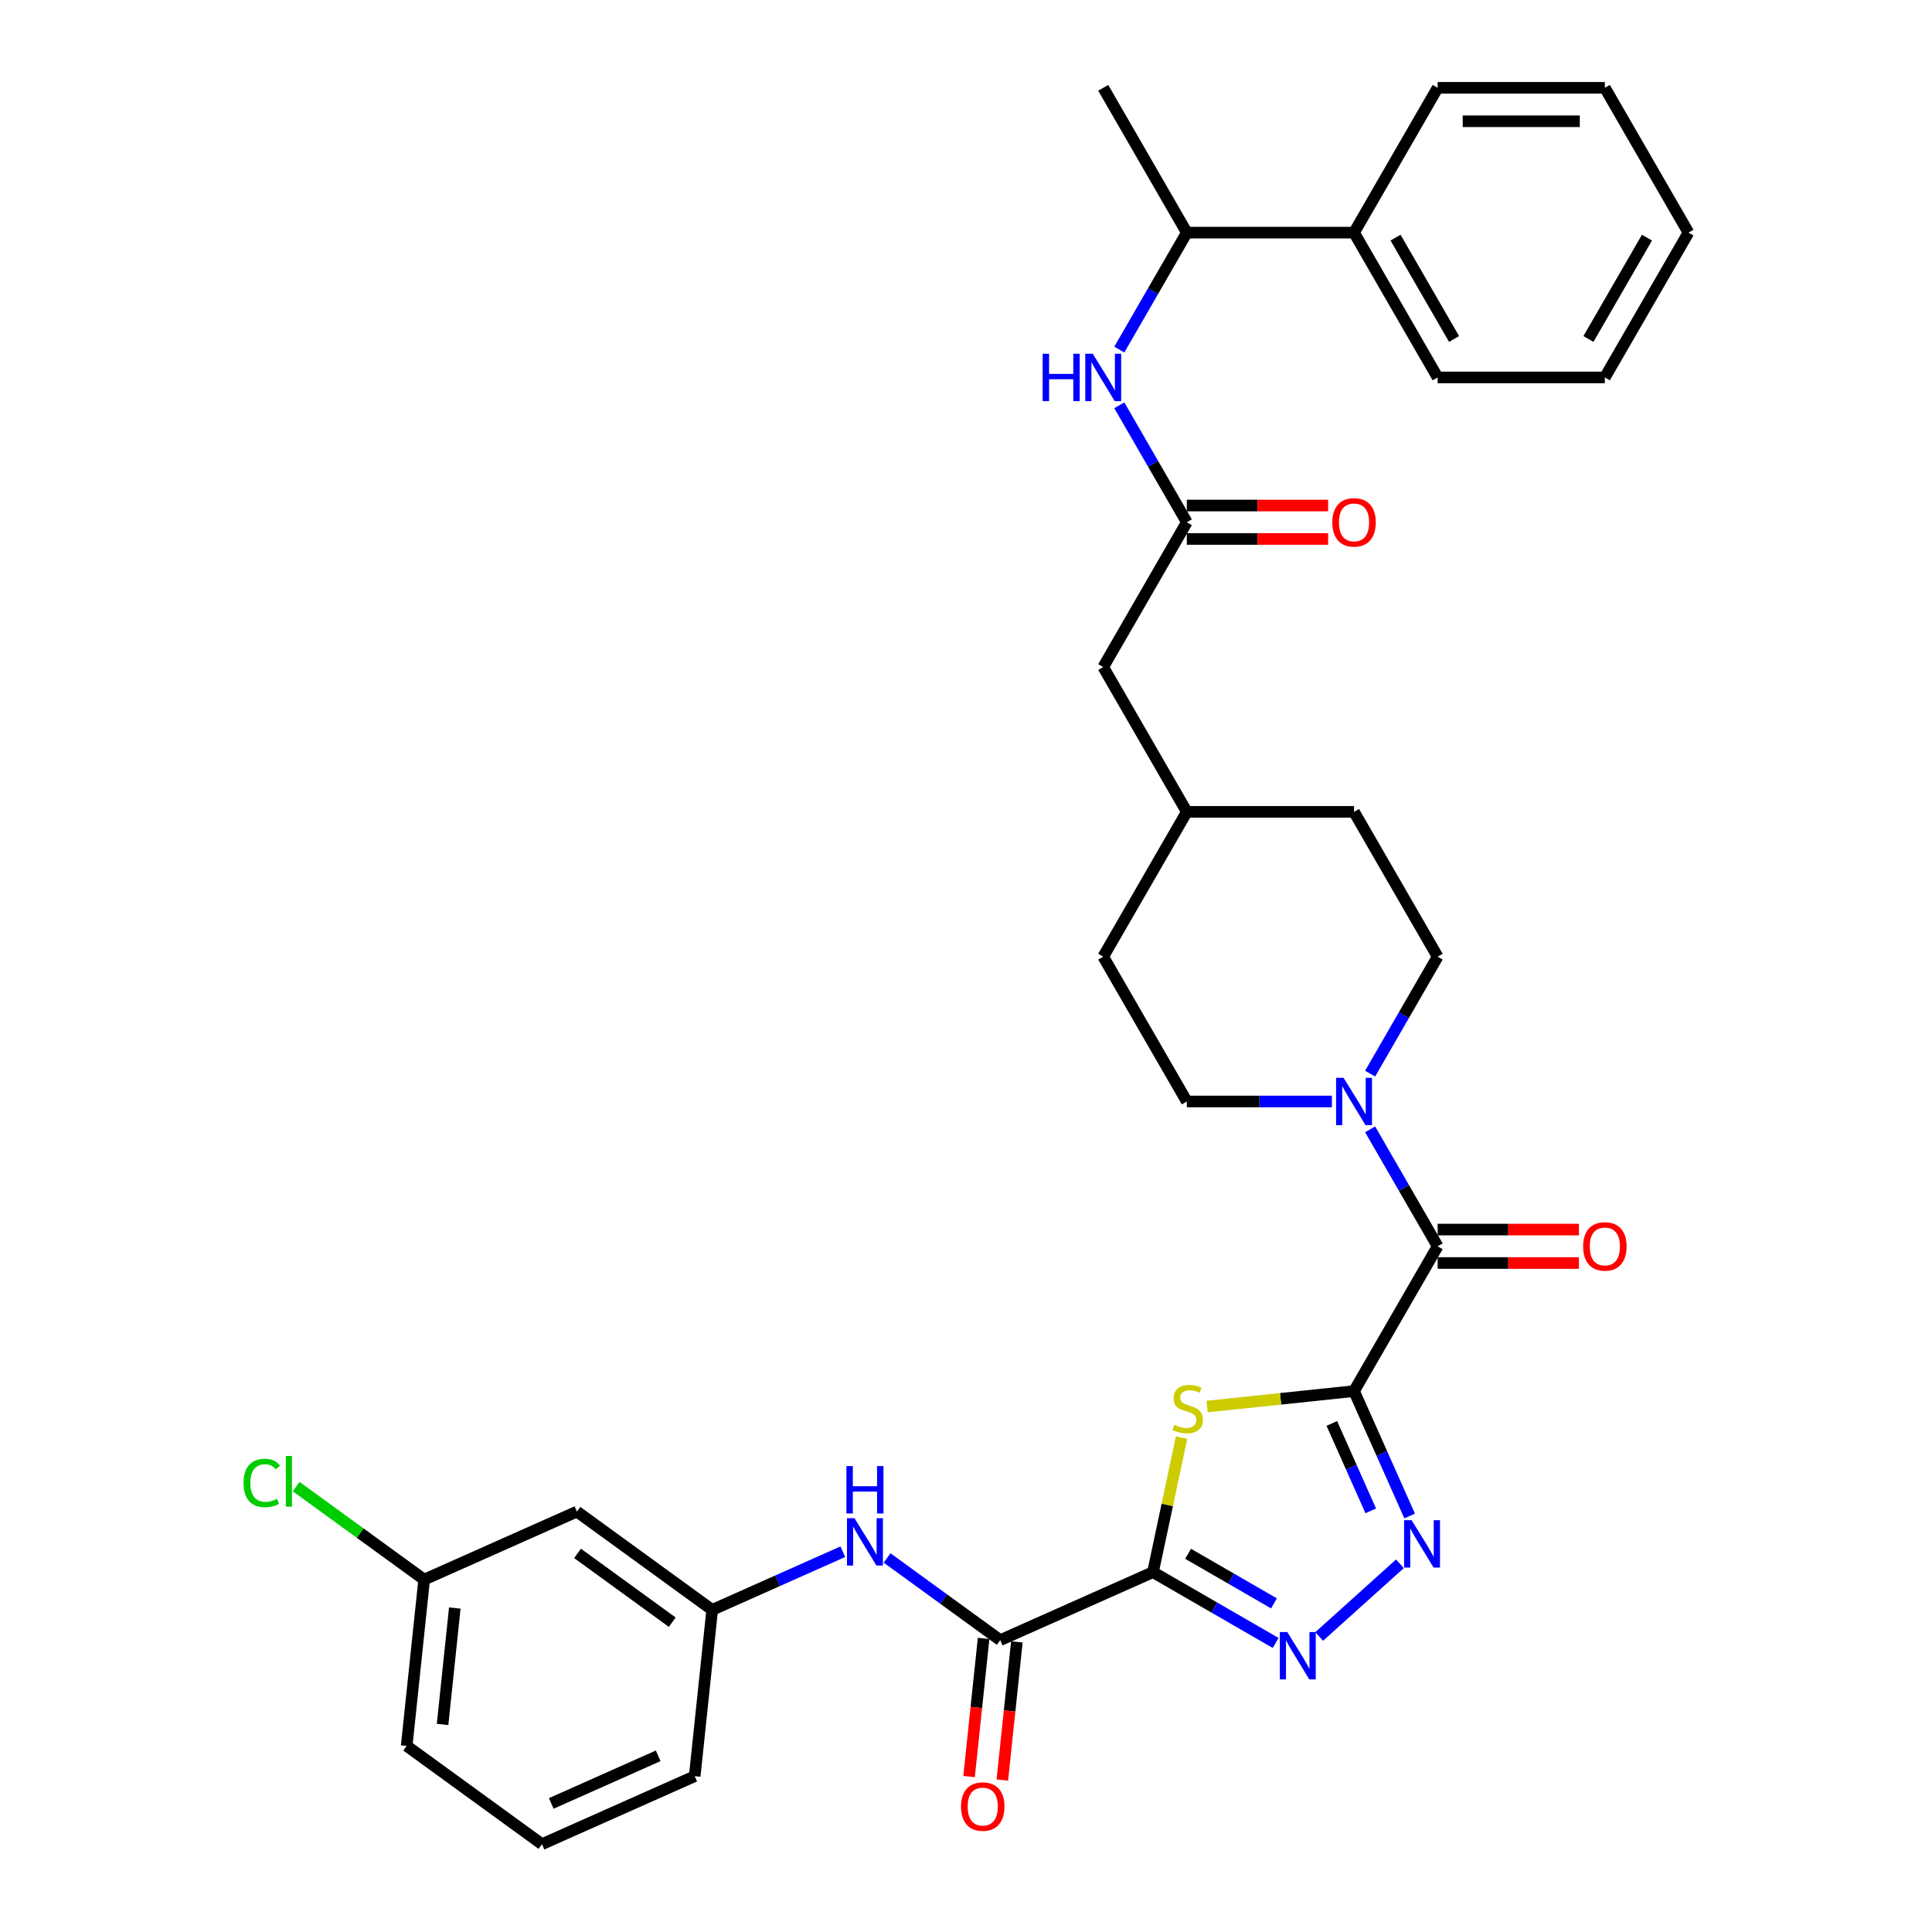 <?xml version='1.0' encoding='iso-8859-1'?>
<svg version='1.1' baseProfile='full'
              xmlns='http://www.w3.org/2000/svg'
                      xmlns:rdkit='http://www.rdkit.org/xml'
                      xmlns:xlink='http://www.w3.org/1999/xlink'
                  xml:space='preserve'
width='1000px' height='1000px' viewBox='0 0 1000 1000'>
<!-- END OF HEADER -->
<rect style='opacity:1.0;fill:#FFFFFF;stroke:none' width='1000' height='1000' x='0' y='0'> </rect>
<path class='bond-1' d='M 700.849,720.032 L 662.823,724.029' style='fill:none;fill-rule:evenodd;stroke:#000000;stroke-width:6px;stroke-linecap:butt;stroke-linejoin:miter;stroke-opacity:1' />
<path class='bond-1' d='M 662.823,724.029 L 624.797,728.025' style='fill:none;fill-rule:evenodd;stroke:#CCCC00;stroke-width:6px;stroke-linecap:butt;stroke-linejoin:miter;stroke-opacity:1' />
<path class='bond-2' d='M 700.849,720.032 L 715.241,752.356' style='fill:none;fill-rule:evenodd;stroke:#000000;stroke-width:6px;stroke-linecap:butt;stroke-linejoin:miter;stroke-opacity:1' />
<path class='bond-2' d='M 715.241,752.356 L 729.632,784.679' style='fill:none;fill-rule:evenodd;stroke:#0000FF;stroke-width:6px;stroke-linecap:butt;stroke-linejoin:miter;stroke-opacity:1' />
<path class='bond-2' d='M 689.354,736.77 L 699.427,759.396' style='fill:none;fill-rule:evenodd;stroke:#000000;stroke-width:6px;stroke-linecap:butt;stroke-linejoin:miter;stroke-opacity:1' />
<path class='bond-2' d='M 699.427,759.396 L 709.501,782.022' style='fill:none;fill-rule:evenodd;stroke:#0000FF;stroke-width:6px;stroke-linecap:butt;stroke-linejoin:miter;stroke-opacity:1' />
<path class='bond-4' d='M 700.849,720.032 L 744.123,645.079' style='fill:none;fill-rule:evenodd;stroke:#000000;stroke-width:6px;stroke-linecap:butt;stroke-linejoin:miter;stroke-opacity:1' />
<path class='bond-0' d='M 596.781,813.736 L 604.179,778.928' style='fill:none;fill-rule:evenodd;stroke:#000000;stroke-width:6px;stroke-linecap:butt;stroke-linejoin:miter;stroke-opacity:1' />
<path class='bond-0' d='M 604.179,778.928 L 611.578,744.121' style='fill:none;fill-rule:evenodd;stroke:#CCCC00;stroke-width:6px;stroke-linecap:butt;stroke-linejoin:miter;stroke-opacity:1' />
<path class='bond-5' d='M 596.781,813.736 L 517.715,848.938' style='fill:none;fill-rule:evenodd;stroke:#000000;stroke-width:6px;stroke-linecap:butt;stroke-linejoin:miter;stroke-opacity:1' />
<path class='bond-34' d='M 596.781,813.736 L 628.528,832.065' style='fill:none;fill-rule:evenodd;stroke:#000000;stroke-width:6px;stroke-linecap:butt;stroke-linejoin:miter;stroke-opacity:1' />
<path class='bond-34' d='M 628.528,832.065 L 660.275,850.394' style='fill:none;fill-rule:evenodd;stroke:#0000FF;stroke-width:6px;stroke-linecap:butt;stroke-linejoin:miter;stroke-opacity:1' />
<path class='bond-34' d='M 614.96,804.244 L 637.183,817.074' style='fill:none;fill-rule:evenodd;stroke:#000000;stroke-width:6px;stroke-linecap:butt;stroke-linejoin:miter;stroke-opacity:1' />
<path class='bond-34' d='M 637.183,817.074 L 659.405,829.905' style='fill:none;fill-rule:evenodd;stroke:#0000FF;stroke-width:6px;stroke-linecap:butt;stroke-linejoin:miter;stroke-opacity:1' />
<path class='bond-3' d='M 724.593,809.416 L 682.807,847.039' style='fill:none;fill-rule:evenodd;stroke:#0000FF;stroke-width:6px;stroke-linecap:butt;stroke-linejoin:miter;stroke-opacity:1' />
<path class='bond-6' d='M 744.123,645.079 L 726.649,614.812' style='fill:none;fill-rule:evenodd;stroke:#000000;stroke-width:6px;stroke-linecap:butt;stroke-linejoin:miter;stroke-opacity:1' />
<path class='bond-6' d='M 726.649,614.812 L 709.174,584.545' style='fill:none;fill-rule:evenodd;stroke:#0000FF;stroke-width:6px;stroke-linecap:butt;stroke-linejoin:miter;stroke-opacity:1' />
<path class='bond-10' d='M 744.123,653.734 L 780.69,653.734' style='fill:none;fill-rule:evenodd;stroke:#000000;stroke-width:6px;stroke-linecap:butt;stroke-linejoin:miter;stroke-opacity:1' />
<path class='bond-10' d='M 780.69,653.734 L 817.257,653.734' style='fill:none;fill-rule:evenodd;stroke:#FF0000;stroke-width:6px;stroke-linecap:butt;stroke-linejoin:miter;stroke-opacity:1' />
<path class='bond-10' d='M 744.123,636.424 L 780.69,636.424' style='fill:none;fill-rule:evenodd;stroke:#000000;stroke-width:6px;stroke-linecap:butt;stroke-linejoin:miter;stroke-opacity:1' />
<path class='bond-10' d='M 780.69,636.424 L 817.257,636.424' style='fill:none;fill-rule:evenodd;stroke:#FF0000;stroke-width:6px;stroke-linecap:butt;stroke-linejoin:miter;stroke-opacity:1' />
<path class='bond-7' d='M 517.715,848.938 L 488.435,827.665' style='fill:none;fill-rule:evenodd;stroke:#000000;stroke-width:6px;stroke-linecap:butt;stroke-linejoin:miter;stroke-opacity:1' />
<path class='bond-7' d='M 488.435,827.665 L 459.155,806.392' style='fill:none;fill-rule:evenodd;stroke:#0000FF;stroke-width:6px;stroke-linecap:butt;stroke-linejoin:miter;stroke-opacity:1' />
<path class='bond-13' d='M 509.107,848.034 L 505.349,883.792' style='fill:none;fill-rule:evenodd;stroke:#000000;stroke-width:6px;stroke-linecap:butt;stroke-linejoin:miter;stroke-opacity:1' />
<path class='bond-13' d='M 505.349,883.792 L 501.591,919.55' style='fill:none;fill-rule:evenodd;stroke:#FF0000;stroke-width:6px;stroke-linecap:butt;stroke-linejoin:miter;stroke-opacity:1' />
<path class='bond-13' d='M 526.322,849.843 L 522.564,885.601' style='fill:none;fill-rule:evenodd;stroke:#000000;stroke-width:6px;stroke-linecap:butt;stroke-linejoin:miter;stroke-opacity:1' />
<path class='bond-13' d='M 522.564,885.601 L 518.806,921.36' style='fill:none;fill-rule:evenodd;stroke:#FF0000;stroke-width:6px;stroke-linecap:butt;stroke-linejoin:miter;stroke-opacity:1' />
<path class='bond-14' d='M 709.174,555.707 L 726.649,525.44' style='fill:none;fill-rule:evenodd;stroke:#0000FF;stroke-width:6px;stroke-linecap:butt;stroke-linejoin:miter;stroke-opacity:1' />
<path class='bond-14' d='M 726.649,525.44 L 744.123,495.173' style='fill:none;fill-rule:evenodd;stroke:#000000;stroke-width:6px;stroke-linecap:butt;stroke-linejoin:miter;stroke-opacity:1' />
<path class='bond-15' d='M 689.39,570.126 L 651.846,570.126' style='fill:none;fill-rule:evenodd;stroke:#0000FF;stroke-width:6px;stroke-linecap:butt;stroke-linejoin:miter;stroke-opacity:1' />
<path class='bond-15' d='M 651.846,570.126 L 614.301,570.126' style='fill:none;fill-rule:evenodd;stroke:#000000;stroke-width:6px;stroke-linecap:butt;stroke-linejoin:miter;stroke-opacity:1' />
<path class='bond-12' d='M 436.237,803.168 L 402.433,818.219' style='fill:none;fill-rule:evenodd;stroke:#0000FF;stroke-width:6px;stroke-linecap:butt;stroke-linejoin:miter;stroke-opacity:1' />
<path class='bond-12' d='M 402.433,818.219 L 368.63,833.269' style='fill:none;fill-rule:evenodd;stroke:#000000;stroke-width:6px;stroke-linecap:butt;stroke-linejoin:miter;stroke-opacity:1' />
<path class='bond-8' d='M 614.301,270.314 L 571.027,345.267' style='fill:none;fill-rule:evenodd;stroke:#000000;stroke-width:6px;stroke-linecap:butt;stroke-linejoin:miter;stroke-opacity:1' />
<path class='bond-9' d='M 614.301,270.314 L 596.826,240.047' style='fill:none;fill-rule:evenodd;stroke:#000000;stroke-width:6px;stroke-linecap:butt;stroke-linejoin:miter;stroke-opacity:1' />
<path class='bond-9' d='M 596.826,240.047 L 579.352,209.78' style='fill:none;fill-rule:evenodd;stroke:#0000FF;stroke-width:6px;stroke-linecap:butt;stroke-linejoin:miter;stroke-opacity:1' />
<path class='bond-16' d='M 614.301,278.969 L 650.868,278.969' style='fill:none;fill-rule:evenodd;stroke:#000000;stroke-width:6px;stroke-linecap:butt;stroke-linejoin:miter;stroke-opacity:1' />
<path class='bond-16' d='M 650.868,278.969 L 687.434,278.969' style='fill:none;fill-rule:evenodd;stroke:#FF0000;stroke-width:6px;stroke-linecap:butt;stroke-linejoin:miter;stroke-opacity:1' />
<path class='bond-16' d='M 614.301,261.659 L 650.868,261.659' style='fill:none;fill-rule:evenodd;stroke:#000000;stroke-width:6px;stroke-linecap:butt;stroke-linejoin:miter;stroke-opacity:1' />
<path class='bond-16' d='M 650.868,261.659 L 687.434,261.659' style='fill:none;fill-rule:evenodd;stroke:#FF0000;stroke-width:6px;stroke-linecap:butt;stroke-linejoin:miter;stroke-opacity:1' />
<path class='bond-11' d='M 579.352,180.942 L 596.826,150.675' style='fill:none;fill-rule:evenodd;stroke:#0000FF;stroke-width:6px;stroke-linecap:butt;stroke-linejoin:miter;stroke-opacity:1' />
<path class='bond-11' d='M 596.826,150.675 L 614.301,120.408' style='fill:none;fill-rule:evenodd;stroke:#000000;stroke-width:6px;stroke-linecap:butt;stroke-linejoin:miter;stroke-opacity:1' />
<path class='bond-18' d='M 614.301,120.408 L 700.849,120.408' style='fill:none;fill-rule:evenodd;stroke:#000000;stroke-width:6px;stroke-linecap:butt;stroke-linejoin:miter;stroke-opacity:1' />
<path class='bond-27' d='M 614.301,120.408 L 571.027,45.455' style='fill:none;fill-rule:evenodd;stroke:#000000;stroke-width:6px;stroke-linecap:butt;stroke-linejoin:miter;stroke-opacity:1' />
<path class='bond-17' d='M 368.63,833.269 L 298.611,782.397' style='fill:none;fill-rule:evenodd;stroke:#000000;stroke-width:6px;stroke-linecap:butt;stroke-linejoin:miter;stroke-opacity:1' />
<path class='bond-17' d='M 347.953,839.642 L 298.939,804.032' style='fill:none;fill-rule:evenodd;stroke:#000000;stroke-width:6px;stroke-linecap:butt;stroke-linejoin:miter;stroke-opacity:1' />
<path class='bond-26' d='M 368.63,833.269 L 359.583,919.343' style='fill:none;fill-rule:evenodd;stroke:#000000;stroke-width:6px;stroke-linecap:butt;stroke-linejoin:miter;stroke-opacity:1' />
<path class='bond-21' d='M 744.123,495.173 L 700.849,420.22' style='fill:none;fill-rule:evenodd;stroke:#000000;stroke-width:6px;stroke-linecap:butt;stroke-linejoin:miter;stroke-opacity:1' />
<path class='bond-22' d='M 614.301,570.126 L 571.027,495.173' style='fill:none;fill-rule:evenodd;stroke:#000000;stroke-width:6px;stroke-linecap:butt;stroke-linejoin:miter;stroke-opacity:1' />
<path class='bond-20' d='M 298.611,782.397 L 219.545,817.599' style='fill:none;fill-rule:evenodd;stroke:#000000;stroke-width:6px;stroke-linecap:butt;stroke-linejoin:miter;stroke-opacity:1' />
<path class='bond-28' d='M 700.849,120.408 L 744.123,195.361' style='fill:none;fill-rule:evenodd;stroke:#000000;stroke-width:6px;stroke-linecap:butt;stroke-linejoin:miter;stroke-opacity:1' />
<path class='bond-28' d='M 722.331,122.996 L 752.623,175.463' style='fill:none;fill-rule:evenodd;stroke:#000000;stroke-width:6px;stroke-linecap:butt;stroke-linejoin:miter;stroke-opacity:1' />
<path class='bond-29' d='M 700.849,120.408 L 744.123,45.455' style='fill:none;fill-rule:evenodd;stroke:#000000;stroke-width:6px;stroke-linecap:butt;stroke-linejoin:miter;stroke-opacity:1' />
<path class='bond-19' d='M 571.027,345.267 L 614.301,420.22' style='fill:none;fill-rule:evenodd;stroke:#000000;stroke-width:6px;stroke-linecap:butt;stroke-linejoin:miter;stroke-opacity:1' />
<path class='bond-24' d='M 219.545,817.599 L 186.414,793.528' style='fill:none;fill-rule:evenodd;stroke:#000000;stroke-width:6px;stroke-linecap:butt;stroke-linejoin:miter;stroke-opacity:1' />
<path class='bond-24' d='M 186.414,793.528 L 153.282,769.457' style='fill:none;fill-rule:evenodd;stroke:#00CC00;stroke-width:6px;stroke-linecap:butt;stroke-linejoin:miter;stroke-opacity:1' />
<path class='bond-36' d='M 219.545,817.599 L 210.498,903.674' style='fill:none;fill-rule:evenodd;stroke:#000000;stroke-width:6px;stroke-linecap:butt;stroke-linejoin:miter;stroke-opacity:1' />
<path class='bond-36' d='M 235.403,832.32 L 229.07,892.572' style='fill:none;fill-rule:evenodd;stroke:#000000;stroke-width:6px;stroke-linecap:butt;stroke-linejoin:miter;stroke-opacity:1' />
<path class='bond-35' d='M 700.849,420.22 L 614.301,420.22' style='fill:none;fill-rule:evenodd;stroke:#000000;stroke-width:6px;stroke-linecap:butt;stroke-linejoin:miter;stroke-opacity:1' />
<path class='bond-23' d='M 571.027,495.173 L 614.301,420.22' style='fill:none;fill-rule:evenodd;stroke:#000000;stroke-width:6px;stroke-linecap:butt;stroke-linejoin:miter;stroke-opacity:1' />
<path class='bond-25' d='M 280.517,954.545 L 359.583,919.343' style='fill:none;fill-rule:evenodd;stroke:#000000;stroke-width:6px;stroke-linecap:butt;stroke-linejoin:miter;stroke-opacity:1' />
<path class='bond-25' d='M 285.337,933.452 L 340.683,908.81' style='fill:none;fill-rule:evenodd;stroke:#000000;stroke-width:6px;stroke-linecap:butt;stroke-linejoin:miter;stroke-opacity:1' />
<path class='bond-30' d='M 280.517,954.545 L 210.498,903.674' style='fill:none;fill-rule:evenodd;stroke:#000000;stroke-width:6px;stroke-linecap:butt;stroke-linejoin:miter;stroke-opacity:1' />
<path class='bond-32' d='M 744.123,195.361 L 830.672,195.361' style='fill:none;fill-rule:evenodd;stroke:#000000;stroke-width:6px;stroke-linecap:butt;stroke-linejoin:miter;stroke-opacity:1' />
<path class='bond-31' d='M 744.123,45.455 L 830.672,45.455' style='fill:none;fill-rule:evenodd;stroke:#000000;stroke-width:6px;stroke-linecap:butt;stroke-linejoin:miter;stroke-opacity:1' />
<path class='bond-31' d='M 757.106,62.764 L 817.69,62.764' style='fill:none;fill-rule:evenodd;stroke:#000000;stroke-width:6px;stroke-linecap:butt;stroke-linejoin:miter;stroke-opacity:1' />
<path class='bond-33' d='M 830.672,45.455 L 873.946,120.408' style='fill:none;fill-rule:evenodd;stroke:#000000;stroke-width:6px;stroke-linecap:butt;stroke-linejoin:miter;stroke-opacity:1' />
<path class='bond-37' d='M 830.672,195.361 L 873.946,120.408' style='fill:none;fill-rule:evenodd;stroke:#000000;stroke-width:6px;stroke-linecap:butt;stroke-linejoin:miter;stroke-opacity:1' />
<path class='bond-37' d='M 822.172,175.463 L 852.464,122.996' style='fill:none;fill-rule:evenodd;stroke:#000000;stroke-width:6px;stroke-linecap:butt;stroke-linejoin:miter;stroke-opacity:1' />
<path  class='atom-2' d='M 607.851 737.491
Q 608.128 737.595, 609.271 738.08
Q 610.413 738.565, 611.659 738.876
Q 612.94 739.153, 614.187 739.153
Q 616.506 739.153, 617.856 738.045
Q 619.206 736.903, 619.206 734.93
Q 619.206 733.579, 618.514 732.749
Q 617.856 731.918, 616.818 731.468
Q 615.779 731.018, 614.048 730.498
Q 611.867 729.84, 610.552 729.217
Q 609.271 728.594, 608.336 727.279
Q 607.436 725.963, 607.436 723.747
Q 607.436 720.666, 609.513 718.762
Q 611.625 716.858, 615.779 716.858
Q 618.618 716.858, 621.837 718.208
L 621.041 720.874
Q 618.099 719.662, 615.883 719.662
Q 613.494 719.662, 612.179 720.666
Q 610.863 721.636, 610.898 723.332
Q 610.898 724.648, 611.555 725.444
Q 612.248 726.24, 613.217 726.69
Q 614.221 727.14, 615.883 727.659
Q 618.099 728.352, 619.414 729.044
Q 620.73 729.737, 621.664 731.156
Q 622.634 732.541, 622.634 734.93
Q 622.634 738.322, 620.349 740.157
Q 618.099 741.957, 614.325 741.957
Q 612.144 741.957, 610.482 741.473
Q 608.855 741.023, 606.917 740.226
L 607.851 737.491
' fill='#CCCC00'/>
<path  class='atom-3' d='M 730.634 786.843
L 738.665 799.825
Q 739.462 801.106, 740.743 803.425
Q 742.024 805.745, 742.093 805.883
L 742.093 786.843
L 745.347 786.843
L 745.347 811.353
L 741.989 811.353
L 733.369 797.159
Q 732.365 795.498, 731.292 793.593
Q 730.253 791.689, 729.941 791.101
L 729.941 811.353
L 726.756 811.353
L 726.756 786.843
L 730.634 786.843
' fill='#0000FF'/>
<path  class='atom-4' d='M 666.316 844.755
L 674.348 857.737
Q 675.144 859.018, 676.425 861.338
Q 677.706 863.657, 677.775 863.795
L 677.775 844.755
L 681.029 844.755
L 681.029 869.265
L 677.671 869.265
L 669.051 855.071
Q 668.047 853.41, 666.974 851.506
Q 665.935 849.602, 665.623 849.013
L 665.623 869.265
L 662.438 869.265
L 662.438 844.755
L 666.316 844.755
' fill='#0000FF'/>
<path  class='atom-7' d='M 695.431 557.871
L 703.463 570.853
Q 704.259 572.134, 705.54 574.453
Q 706.821 576.773, 706.89 576.911
L 706.89 557.871
L 710.145 557.871
L 710.145 582.381
L 706.787 582.381
L 698.166 568.187
Q 697.162 566.526, 696.089 564.622
Q 695.051 562.717, 694.739 562.129
L 694.739 582.381
L 691.554 582.381
L 691.554 557.871
L 695.431 557.871
' fill='#0000FF'/>
<path  class='atom-8' d='M 442.278 785.811
L 450.31 798.793
Q 451.106 800.074, 452.387 802.394
Q 453.668 804.713, 453.737 804.852
L 453.737 785.811
L 456.991 785.811
L 456.991 810.322
L 453.633 810.322
L 445.013 796.128
Q 444.009 794.466, 442.936 792.562
Q 441.897 790.658, 441.585 790.069
L 441.585 810.322
L 438.4 810.322
L 438.4 785.811
L 442.278 785.811
' fill='#0000FF'/>
<path  class='atom-8' d='M 438.106 758.85
L 441.43 758.85
L 441.43 769.27
L 453.962 769.27
L 453.962 758.85
L 457.285 758.85
L 457.285 783.36
L 453.962 783.36
L 453.962 772.04
L 441.43 772.04
L 441.43 783.36
L 438.106 783.36
L 438.106 758.85
' fill='#0000FF'/>
<path  class='atom-10' d='M 539.679 183.105
L 543.002 183.105
L 543.002 193.526
L 555.535 193.526
L 555.535 183.105
L 558.858 183.105
L 558.858 207.616
L 555.535 207.616
L 555.535 196.295
L 543.002 196.295
L 543.002 207.616
L 539.679 207.616
L 539.679 183.105
' fill='#0000FF'/>
<path  class='atom-10' d='M 565.609 183.105
L 573.641 196.088
Q 574.437 197.369, 575.718 199.688
Q 576.999 202.008, 577.068 202.146
L 577.068 183.105
L 580.322 183.105
L 580.322 207.616
L 576.964 207.616
L 568.344 193.422
Q 567.34 191.76, 566.267 189.856
Q 565.228 187.952, 564.916 187.364
L 564.916 207.616
L 561.732 207.616
L 561.732 183.105
L 565.609 183.105
' fill='#0000FF'/>
<path  class='atom-11' d='M 819.421 645.148
Q 819.421 639.263, 822.329 635.974
Q 825.237 632.685, 830.672 632.685
Q 836.107 632.685, 839.015 635.974
Q 841.923 639.263, 841.923 645.148
Q 841.923 651.103, 838.98 654.496
Q 836.038 657.854, 830.672 657.854
Q 825.271 657.854, 822.329 654.496
Q 819.421 651.137, 819.421 645.148
M 830.672 655.084
Q 834.411 655.084, 836.419 652.591
Q 838.461 650.064, 838.461 645.148
Q 838.461 640.336, 836.419 637.913
Q 834.411 635.455, 830.672 635.455
Q 826.933 635.455, 824.89 637.878
Q 822.882 640.302, 822.882 645.148
Q 822.882 650.099, 824.89 652.591
Q 826.933 655.084, 830.672 655.084
' fill='#FF0000'/>
<path  class='atom-14' d='M 497.417 935.082
Q 497.417 929.196, 500.325 925.908
Q 503.233 922.619, 508.668 922.619
Q 514.103 922.619, 517.011 925.908
Q 519.919 929.196, 519.919 935.082
Q 519.919 941.036, 516.977 944.429
Q 514.034 947.787, 508.668 947.787
Q 503.267 947.787, 500.325 944.429
Q 497.417 941.071, 497.417 935.082
M 508.668 945.018
Q 512.407 945.018, 514.415 942.525
Q 516.457 939.998, 516.457 935.082
Q 516.457 930.27, 514.415 927.846
Q 512.407 925.388, 508.668 925.388
Q 504.929 925.388, 502.887 927.812
Q 500.879 930.235, 500.879 935.082
Q 500.879 940.032, 502.887 942.525
Q 504.929 945.018, 508.668 945.018
' fill='#FF0000'/>
<path  class='atom-17' d='M 689.598 270.383
Q 689.598 264.498, 692.506 261.209
Q 695.414 257.92, 700.849 257.92
Q 706.285 257.92, 709.193 261.209
Q 712.101 264.498, 712.101 270.383
Q 712.101 276.337, 709.158 279.73
Q 706.215 283.088, 700.849 283.088
Q 695.449 283.088, 692.506 279.73
Q 689.598 276.372, 689.598 270.383
M 700.849 280.319
Q 704.588 280.319, 706.596 277.826
Q 708.639 275.299, 708.639 270.383
Q 708.639 265.571, 706.596 263.148
Q 704.588 260.69, 700.849 260.69
Q 697.11 260.69, 695.068 263.113
Q 693.06 265.536, 693.06 270.383
Q 693.06 275.334, 695.068 277.826
Q 697.11 280.319, 700.849 280.319
' fill='#FF0000'/>
<path  class='atom-25' d='M 126.054 767.576
Q 126.054 761.483, 128.893 758.298
Q 131.766 755.078, 137.201 755.078
Q 142.256 755.078, 144.956 758.644
L 142.671 760.513
Q 140.698 757.917, 137.201 757.917
Q 133.497 757.917, 131.524 760.41
Q 129.585 762.867, 129.585 767.576
Q 129.585 772.422, 131.593 774.915
Q 133.636 777.408, 137.582 777.408
Q 140.283 777.408, 143.433 775.781
L 144.402 778.377
Q 143.121 779.208, 141.183 779.692
Q 139.244 780.177, 137.098 780.177
Q 131.766 780.177, 128.893 776.923
Q 126.054 773.669, 126.054 767.576
' fill='#00CC00'/>
<path  class='atom-25' d='M 147.933 753.59
L 151.118 753.59
L 151.118 779.866
L 147.933 779.866
L 147.933 753.59
' fill='#00CC00'/>
</svg>
